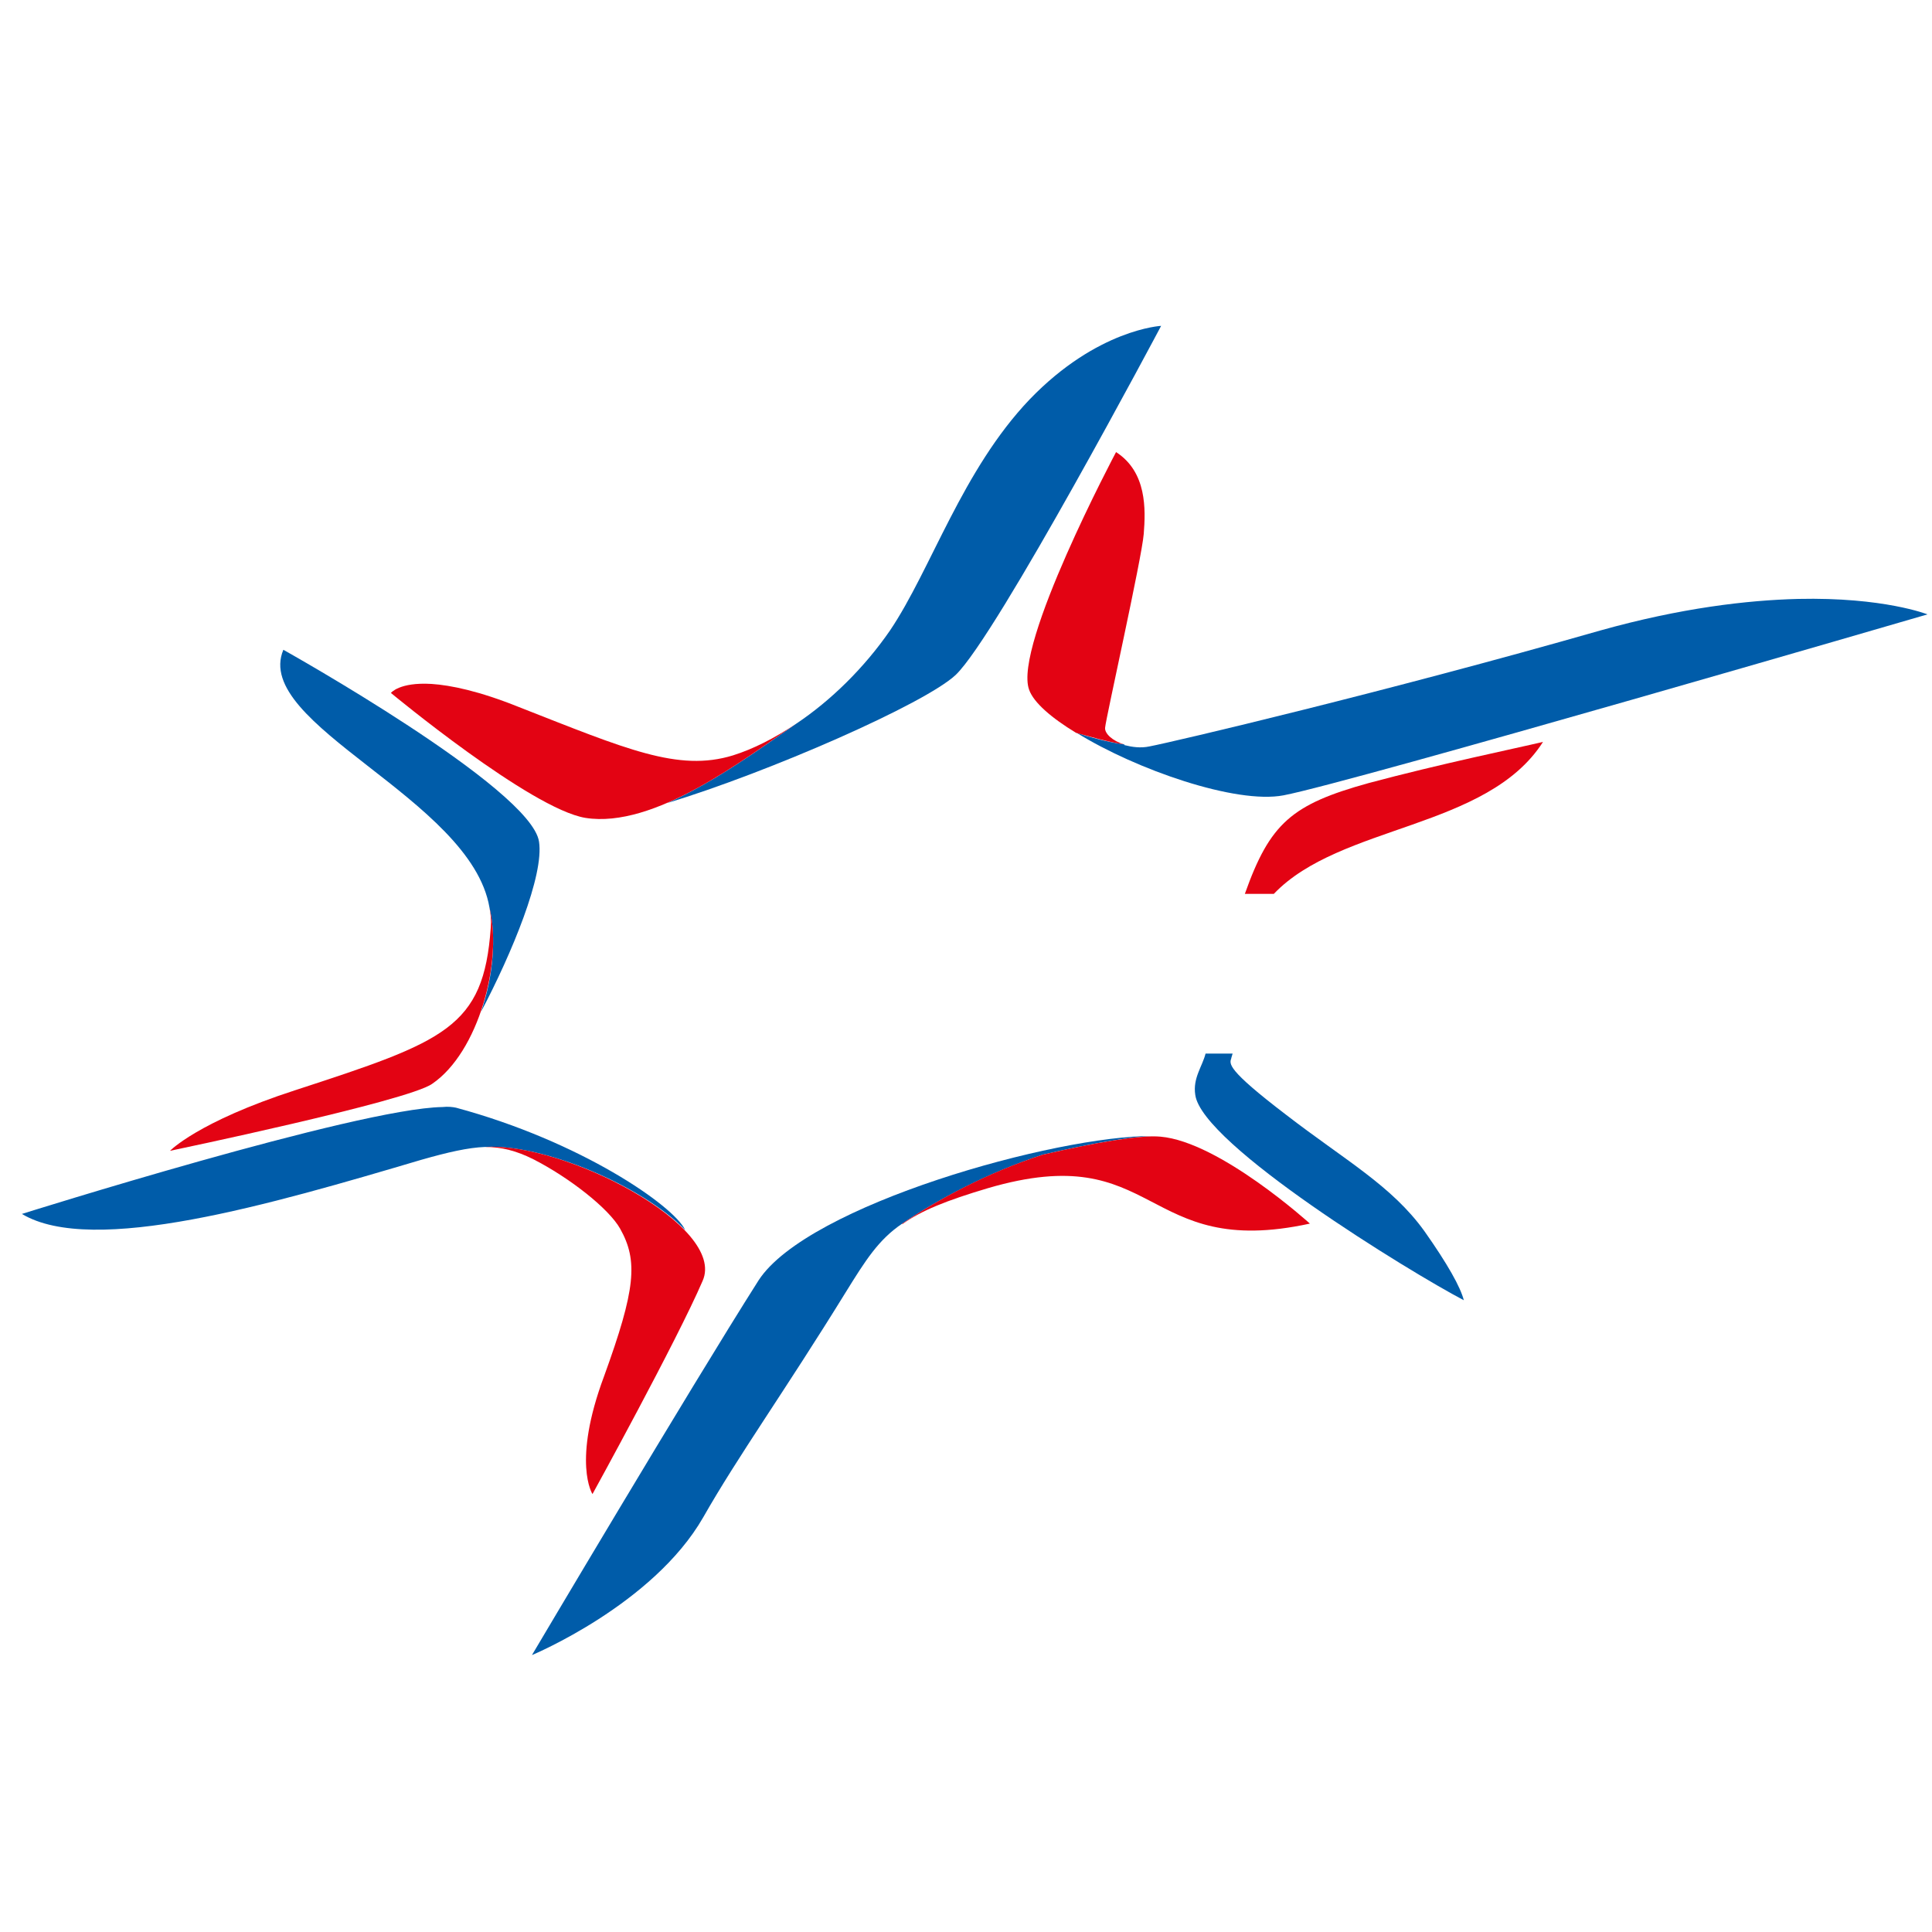 <?xml version="1.0" encoding="UTF-8"?>
<!DOCTYPE svg PUBLIC "-//W3C//DTD SVG 1.1//EN" "http://www.w3.org/Graphics/SVG/1.1/DTD/svg11.dtd">
<!-- Creator: CorelDRAW -->
<svg xmlns="http://www.w3.org/2000/svg" xml:space="preserve" width="30px" height="30px" version="1.1" style="shape-rendering:geometricPrecision; text-rendering:geometricPrecision; image-rendering:optimizeQuality; fill-rule:evenodd; clip-rule:evenodd"
viewBox="0 0 30 30"
 xmlns:xlink="http://www.w3.org/1999/xlink"
 xmlns:xodm="http://www.corel.com/coreldraw/odm/2003">
 <defs>
  <style type="text/css">
   <![CDATA[
    .fil0 {fill:#005CA9}
    .fil1 {fill:#E30313}
   ]]>
  </style>
 </defs>
 <g id="Слой_x0020_1">
  <path class="fil0" d="M27.92 9.3c1.33,-0.03 2.01,0.24 2.01,0.24 0,0 -8.95,2.61 -10,2.81 -0.74,0.14 -2.29,-0.4 -3.21,-0.97 0.18,0.06 0.46,0.14 0.74,0.18 0,0 0,0.01 0,0.01 0.12,0.03 0.25,0.05 0.39,0.02 0.37,-0.07 3.68,-0.85 7,-1.8 1.25,-0.35 2.28,-0.47 3.07,-0.49z"/>
  <path class="fil0" d="M18.03 5.06c0,0 -2.55,4.81 -3.19,5.42 -0.48,0.45 -2.9,1.51 -4.48,1.99 0.75,-0.33 1.49,-0.88 2,-1.23 -0.05,0.04 -0.05,0.04 0,0 0.54,-0.36 1.06,-0.87 1.46,-1.45 0.64,-0.95 1.12,-2.49 2.17,-3.59 1.05,-1.09 2.04,-1.14 2.04,-1.14z"/>
  <path class="fil0" d="M18.72 16.36l0.42 0c-0.01,0.04 -0.02,0.06 -0.02,0.07 -0.03,0.09 -0.08,0.17 0.85,0.88 0.92,0.71 1.64,1.1 2.15,1.81 0.36,0.51 0.56,0.87 0.61,1.07 -0.84,-0.44 -4.07,-2.42 -4.17,-3.19 -0.04,-0.26 0.11,-0.44 0.16,-0.64z"/>
  <path class="fil0" d="M17.9 17.64c-0.35,0.01 -0.98,0.12 -1.71,0.29 -0.85,0.28 -1.62,0.69 -2.18,1.07l0 0.01 0 -0.01c-0.37,0.25 -0.57,0.57 -0.88,1.07 -0.95,1.54 -1.67,2.54 -2.21,3.49 -0.78,1.36 -2.66,2.14 -2.66,2.14 0,0 2.44,-4.12 3.52,-5.82 0.76,-1.17 4.62,-2.25 6.12,-2.24z"/>
  <path class="fil1" d="M18.02 17.65c0.92,0.08 2.32,1.35 2.32,1.35 -2.62,0.57 -2.34,-1.33 -5,-0.55 -0.64,0.19 -1.04,0.35 -1.33,0.56l0 -0.01c0.56,-0.38 1.32,-0.79 2.18,-1.07 0.82,-0.19 1.52,-0.31 1.83,-0.28z"/>
  <path class="fil0" d="M6.87 17.19c0.09,-0.01 0.16,0 0.21,0.01 1.93,0.52 3.38,1.52 3.56,1.9 -0.67,-0.69 -2.21,-1.34 -3.1,-1.29 0,0 -0.01,0 -0.01,0 -0.26,0.01 -0.57,0.08 -0.99,0.2 -2.33,0.69 -5.1,1.5 -6.2,0.84 0,0 5.21,-1.64 6.53,-1.66z"/>
  <path class="fil1" d="M23.96 11.52c-0.87,1.36 -3.15,1.28 -4.18,2.36l-0.45 0c0.39,-1.1 0.73,-1.39 1.92,-1.72 1.12,-0.3 2.29,-0.54 2.71,-0.64z"/>
  <path class="fil0" d="M4.4 10.09c0,0 3.85,2.15 3.97,2.98 0.08,0.52 -0.42,1.73 -0.9,2.64 0.19,-0.55 0.24,-1.16 0.13,-1.62 -0.29,-1.69 -3.69,-2.84 -3.2,-4z"/>
  <path class="fil1" d="M7.53 17.81c1.23,-0.08 3.76,1.23 3.38,2.08 -0.4,0.93 -1.71,3.31 -1.71,3.31 0,0 -0.32,-0.49 0.18,-1.83 0.49,-1.35 0.53,-1.79 0.25,-2.29 -0.18,-0.32 -0.8,-0.8 -1.35,-1.08 -0.26,-0.13 -0.49,-0.19 -0.75,-0.19z"/>
  <path class="fil1" d="M7.6 14.09c0.21,0.84 -0.17,2.25 -0.89,2.74 -0.38,0.27 -4.07,1.04 -4.07,1.04 0,0 0.43,-0.45 1.94,-0.94 2.33,-0.76 2.93,-0.97 3.04,-2.52 0.01,-0.11 0,-0.22 -0.02,-0.32z"/>
  <path class="fil1" d="M6.7 10.62c0.3,0.02 0.74,0.11 1.36,0.36 1.66,0.65 2.47,1.01 3.32,0.75 0.32,-0.1 0.65,-0.27 0.98,-0.49 -0.81,0.55 -2.2,1.63 -3.27,1.46 -0.85,-0.14 -3.02,-1.94 -3.02,-1.94 0,0 0.13,-0.17 0.63,-0.14z"/>
  <path class="fil1" d="M17.33 7.02c0.48,0.31 0.46,0.89 0.43,1.27 -0.03,0.38 -0.59,2.87 -0.6,3.01 -0.01,0.09 0.12,0.21 0.3,0.26 -0.27,-0.04 -0.56,-0.13 -0.75,-0.18 -0.38,-0.23 -0.66,-0.47 -0.73,-0.67 -0.25,-0.68 1.35,-3.69 1.35,-3.69z"/>
 </g>
</svg>
